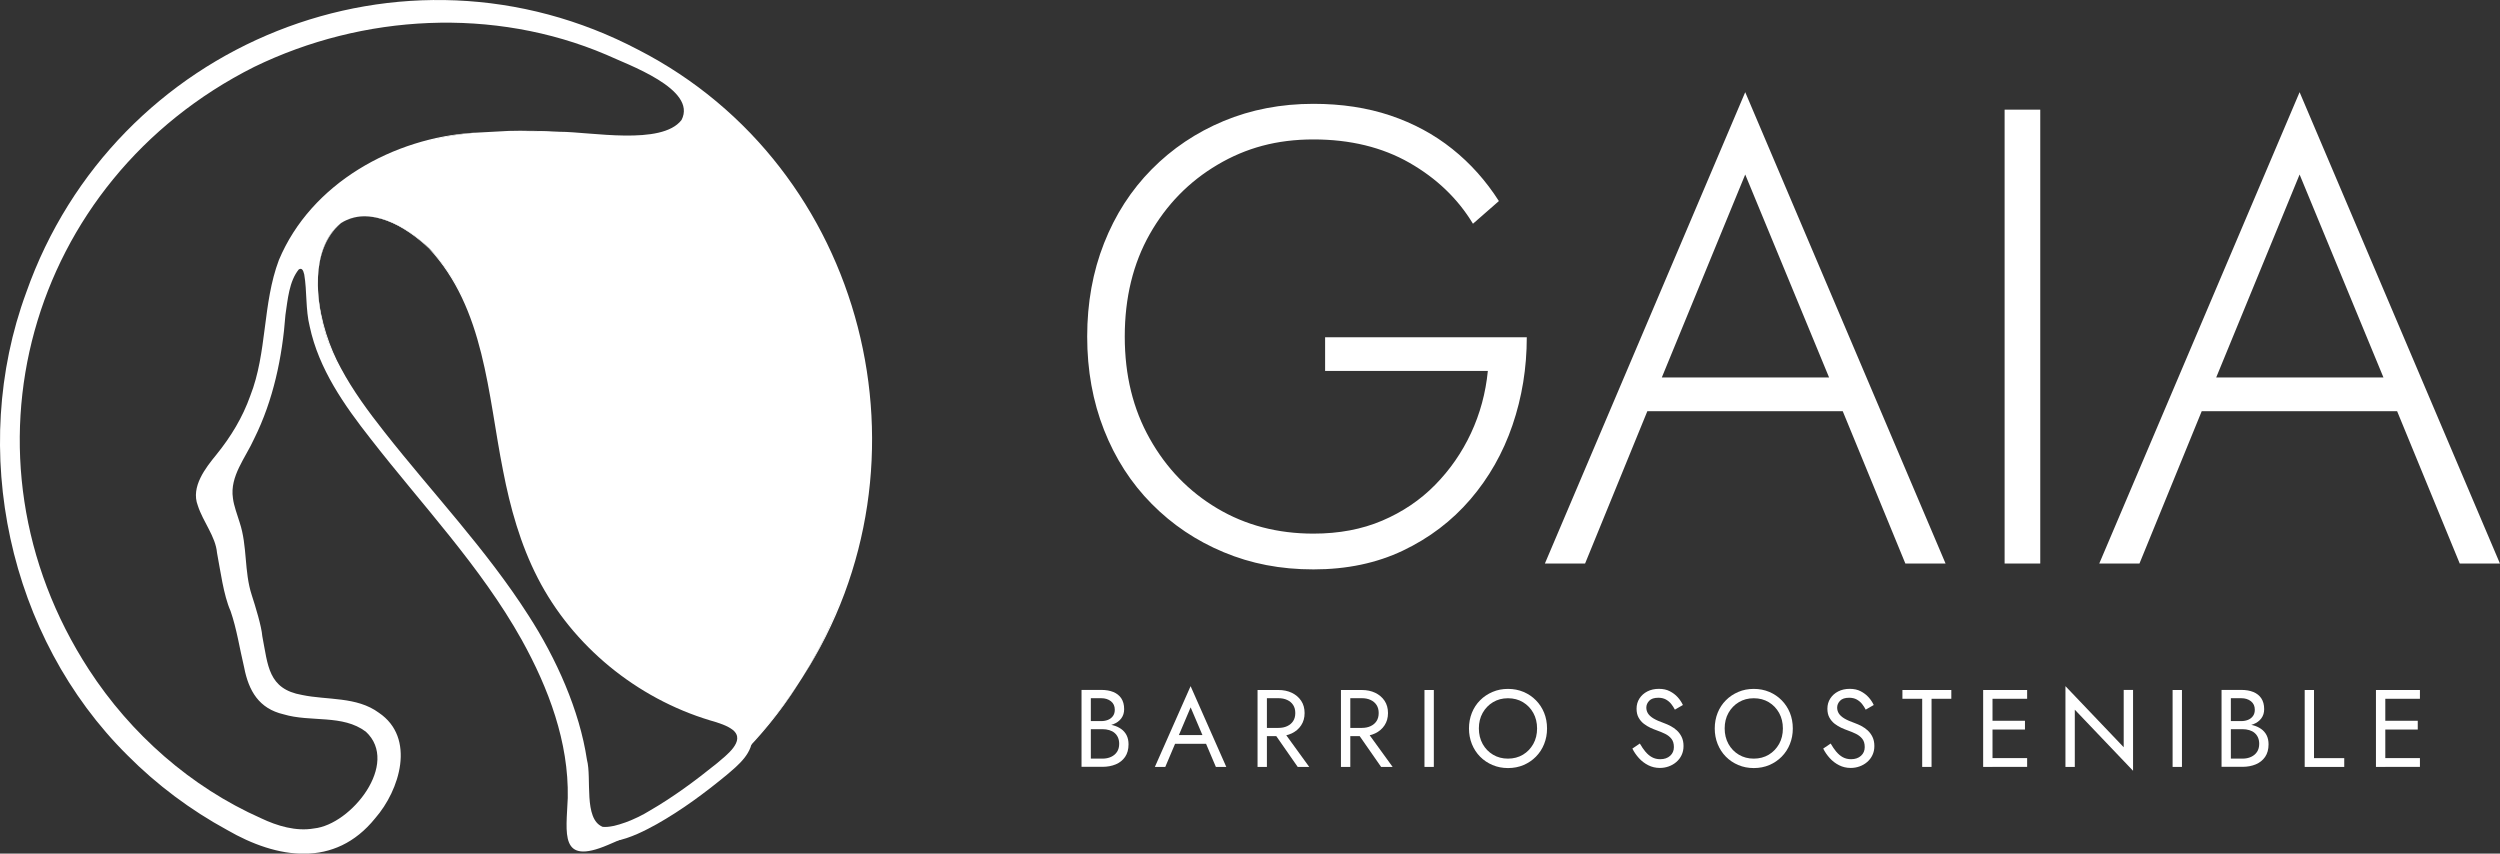 <?xml version="1.0" encoding="UTF-8"?>
<svg id="Capa_1" data-name="Capa 1" xmlns="http://www.w3.org/2000/svg" viewBox="0 0 609.42 208.08">
  <rect x="0" y="0" width="609.42" height="208.08" fill="#333333" stroke="none"/>
  <defs>
    <style>
      .cls-1 {
        fill: #fff;
      }
    </style>
  </defs>
  <path class="cls-1" d="M323.02,82.21h49.16c0,7.48-1.16,14.62-3.48,21.42-2.32,6.8-5.75,12.83-10.27,18.1-4.53,5.27-10.01,9.43-16.44,12.49-6.43,3.06-13.7,4.58-21.81,4.58s-15.2-1.4-21.89-4.19c-6.69-2.79-12.54-6.72-17.54-11.78-5.01-5.06-8.88-11.06-11.62-18.02-2.74-6.96-4.11-14.54-4.11-22.76s1.37-15.81,4.11-22.76c2.74-6.95,6.61-12.96,11.62-18.02,5-5.06,10.85-8.98,17.54-11.77,6.69-2.79,13.99-4.19,21.89-4.19,6.85,0,13.09.95,18.73,2.84,5.64,1.9,10.67,4.61,15.09,8.14,4.43,3.53,8.22,7.77,11.38,12.72l-6.32,5.53c-3.69-6.11-8.85-11.06-15.49-14.86-6.64-3.79-14.44-5.69-23.39-5.69s-16.44,2.06-23.39,6.17c-6.96,4.11-12.46,9.75-16.52,16.91-4.06,7.17-6.09,15.49-6.09,24.97s2.03,17.68,6.09,24.89c4.05,7.22,9.53,12.88,16.44,16.99,6.9,4.11,14.72,6.16,23.47,6.16,6.22,0,11.8-1.05,16.75-3.16,4.95-2.11,9.25-5,12.88-8.69,3.63-3.69,6.56-7.9,8.77-12.64,2.21-4.74,3.58-9.8,4.11-15.17h-39.67v-8.22Z"/>
  <path class="cls-1" d="M403.94,94.86l-.95,1.9-16.6,40.62h-9.8l48.84-114.91,48.84,114.91h-9.8l-16.44-39.99-.79-2.06-21.81-52.79-21.5,52.32ZM400.15,92.01h51.05l2.84,8.22h-56.74l2.84-8.22Z"/>
  <rect class="cls-1" x="488.66" y="26.73" width="8.69" height="110.64"/>
  <path class="cls-1" d="M539.08,94.86l-.95,1.9-16.6,40.62h-9.8l48.84-114.91,48.84,114.91h-9.8l-16.44-39.99-.79-2.06-21.81-52.79-21.5,52.32ZM535.29,92.01h51.05l2.84,8.22h-56.74l2.84-8.22Z"/>
  <g>
    <path class="cls-1" d="M265.42,175.78h3.03c.62,0,1.19-.11,1.69-.32.5-.21.89-.53,1.18-.94.29-.41.43-.91.43-1.5,0-.89-.31-1.58-.94-2.08-.63-.49-1.41-.74-2.36-.74h-2.54v14.73h2.81c.8,0,1.51-.14,2.13-.43.62-.29,1.1-.7,1.45-1.23.35-.54.52-1.19.52-1.95,0-.57-.1-1.08-.29-1.53-.2-.45-.48-.82-.84-1.13s-.8-.53-1.3-.68c-.5-.15-1.05-.23-1.66-.23h-3.29v-1.26h3.29c.91,0,1.75.1,2.52.29s1.44.5,2.02.9,1.03.92,1.35,1.54c.32.63.48,1.37.48,2.22,0,1.23-.28,2.25-.84,3.07-.56.81-1.32,1.42-2.28,1.82-.96.4-2.04.6-3.25.6h-5.09v-18.75h4.82c1.12,0,2.1.17,2.93.51s1.48.85,1.94,1.54c.46.69.7,1.57.7,2.64,0,.88-.23,1.62-.7,2.25s-1.11,1.1-1.94,1.42-1.81.48-2.93.48h-3.03v-1.26Z"/>
    <path class="cls-1" d="M287.06,179.88l-.21.48-2.79,6.59h-2.54l8.71-19.69,8.7,19.69h-2.54l-2.73-6.43-.21-.54-3.21-7.55-3.16,7.45ZM286.12,179.18h8.3l.8,2.14h-9.91l.8-2.14Z"/>
    <path class="cls-1" d="M308.83,168.2v18.75h-2.28v-18.75h2.28ZM307.82,168.2h3.83c1.21,0,2.3.23,3.25.68.95.46,1.71,1.1,2.28,1.94.56.84.84,1.84.84,3s-.28,2.14-.84,2.99c-.56.85-1.32,1.5-2.28,1.96-.96.46-2.04.68-3.25.68h-3.83v-2.01h3.83c.8,0,1.51-.14,2.13-.43.62-.29,1.1-.7,1.45-1.23.35-.54.52-1.19.52-1.96s-.17-1.42-.52-1.96-.83-.95-1.45-1.23c-.62-.29-1.33-.43-2.13-.43h-3.83v-2.01ZM312.45,177.71l6.7,9.24h-2.81l-6.43-9.24h2.54Z"/>
    <path class="cls-1" d="M329.16,168.2v18.75h-2.28v-18.75h2.28ZM328.15,168.2h3.83c1.21,0,2.3.23,3.25.68.95.46,1.71,1.1,2.28,1.94.56.84.84,1.84.84,3s-.28,2.14-.84,2.99c-.56.85-1.32,1.5-2.28,1.96-.96.46-2.04.68-3.25.68h-3.83v-2.01h3.83c.8,0,1.51-.14,2.13-.43.62-.29,1.1-.7,1.45-1.23.35-.54.52-1.19.52-1.96s-.17-1.42-.52-1.96-.83-.95-1.45-1.23c-.62-.29-1.33-.43-2.13-.43h-3.83v-2.01ZM332.78,177.71l6.7,9.24h-2.81l-6.43-9.24h2.54Z"/>
    <path class="cls-1" d="M349.52,168.2v18.75h-2.28v-18.75h2.28Z"/>
    <path class="cls-1" d="M358.8,173.76c.47-1.17,1.14-2.19,2-3.05.86-.87,1.87-1.54,3.03-2.04s2.42-.74,3.78-.74,2.64.25,3.79.74c1.15.49,2.16,1.17,3.01,2.04.86.87,1.52,1.88,2,3.05.47,1.17.71,2.44.71,3.82s-.24,2.62-.71,3.8c-.47,1.18-1.14,2.2-2,3.07-.86.87-1.86,1.55-3.01,2.04-1.15.49-2.42.74-3.79.74s-2.62-.25-3.78-.74c-1.16-.49-2.17-1.17-3.03-2.04-.86-.87-1.52-1.89-2-3.07-.47-1.18-.71-2.45-.71-3.8s.24-2.65.71-3.82ZM361.42,181.35c.62,1.11,1.46,1.98,2.53,2.62,1.07.64,2.29.96,3.64.96s2.59-.32,3.66-.96c1.06-.64,1.9-1.52,2.52-2.62.62-1.11.92-2.37.92-3.78s-.31-2.67-.92-3.78c-.62-1.11-1.46-1.98-2.52-2.62-1.06-.64-2.28-.96-3.66-.96s-2.57.32-3.64.96c-1.07.64-1.91,1.52-2.53,2.62-.62,1.11-.92,2.37-.92,3.78s.31,2.67.92,3.78Z"/>
    <path class="cls-1" d="M401.12,183.25c.47.57,1,1.02,1.59,1.34.59.32,1.26.48,2.01.48,1,0,1.8-.28,2.41-.83.61-.55.91-1.26.91-2.12s-.2-1.51-.59-2.01c-.39-.5-.91-.91-1.54-1.22-.63-.31-1.31-.59-2.02-.84-.46-.16-.98-.37-1.55-.63-.57-.26-1.12-.59-1.63-.99-.52-.4-.94-.9-1.27-1.49-.33-.59-.5-1.31-.5-2.17,0-.93.23-1.76.7-2.49s1.11-1.31,1.93-1.73c.82-.42,1.76-.63,2.81-.63s1.91.19,2.66.58,1.41.87,1.94,1.47c.54.6.95,1.23,1.26,1.89l-1.96,1.13c-.23-.46-.53-.92-.88-1.37-.36-.45-.79-.81-1.3-1.1-.51-.28-1.13-.43-1.86-.43-1.02,0-1.76.25-2.22.74-.46.49-.7,1.04-.7,1.65,0,.52.13,1,.4,1.43s.72.85,1.35,1.23c.63.38,1.5.76,2.58,1.14.5.18,1.03.41,1.58.7s1.07.65,1.54,1.08c.47.44.86.96,1.16,1.58.3.62.46,1.35.46,2.21s-.16,1.56-.47,2.22-.74,1.22-1.29,1.69c-.54.47-1.16.82-1.85,1.07-.69.25-1.41.37-2.16.37-1.02,0-1.96-.22-2.83-.66-.87-.44-1.63-1.02-2.28-1.74-.65-.72-1.18-1.49-1.59-2.32l1.82-1.23c.43.75.88,1.41,1.35,1.98Z"/>
    <path class="cls-1" d="M418.71,173.76c.47-1.17,1.14-2.19,2-3.05.86-.87,1.87-1.54,3.03-2.04s2.42-.74,3.78-.74,2.64.25,3.79.74c1.15.49,2.16,1.17,3.01,2.04.86.87,1.52,1.88,2,3.05.47,1.17.71,2.44.71,3.82s-.24,2.62-.71,3.8c-.47,1.18-1.14,2.2-2,3.07-.86.87-1.86,1.55-3.01,2.04-1.15.49-2.42.74-3.79.74s-2.62-.25-3.78-.74c-1.16-.49-2.17-1.17-3.03-2.04-.86-.87-1.52-1.89-2-3.07-.47-1.18-.71-2.45-.71-3.8s.24-2.65.71-3.82ZM421.34,181.35c.62,1.11,1.46,1.98,2.53,2.62,1.07.64,2.29.96,3.64.96s2.59-.32,3.66-.96c1.06-.64,1.9-1.52,2.52-2.62.62-1.11.92-2.37.92-3.78s-.31-2.67-.92-3.78c-.62-1.11-1.46-1.98-2.52-2.62-1.06-.64-2.28-.96-3.66-.96s-2.57.32-3.64.96c-1.07.64-1.91,1.52-2.53,2.62-.62,1.11-.92,2.37-.92,3.78s.31,2.67.92,3.78Z"/>
    <path class="cls-1" d="M447.64,183.25c.47.57,1,1.02,1.59,1.34.59.32,1.26.48,2.01.48,1,0,1.8-.28,2.41-.83.61-.55.91-1.26.91-2.12s-.2-1.51-.59-2.01c-.39-.5-.91-.91-1.54-1.22-.63-.31-1.31-.59-2.02-.84-.46-.16-.98-.37-1.55-.63-.57-.26-1.12-.59-1.63-.99-.52-.4-.94-.9-1.27-1.49-.33-.59-.5-1.31-.5-2.17,0-.93.23-1.76.7-2.49s1.11-1.31,1.93-1.73c.82-.42,1.76-.63,2.81-.63s1.91.19,2.66.58,1.41.87,1.94,1.47c.54.6.95,1.23,1.26,1.89l-1.96,1.13c-.23-.46-.53-.92-.88-1.37-.36-.45-.79-.81-1.3-1.1-.51-.28-1.13-.43-1.86-.43-1.02,0-1.76.25-2.22.74-.46.49-.7,1.04-.7,1.65,0,.52.13,1,.4,1.43s.72.85,1.35,1.23c.63.38,1.5.76,2.58,1.14.5.18,1.03.41,1.58.7s1.07.65,1.54,1.08c.47.44.86.96,1.16,1.58.3.62.46,1.35.46,2.21s-.16,1.56-.47,2.22-.74,1.22-1.29,1.69c-.54.47-1.16.82-1.85,1.07-.69.25-1.41.37-2.16.37-1.02,0-1.96-.22-2.83-.66-.87-.44-1.63-1.02-2.28-1.74-.65-.72-1.18-1.49-1.59-2.32l1.82-1.23c.43.75.88,1.41,1.35,1.98Z"/>
    <path class="cls-1" d="M463.75,168.2h11.92v2.14h-4.82v16.61h-2.28v-16.61h-4.82v-2.14Z"/>
    <path class="cls-1" d="M485.71,168.2v18.75h-2.28v-18.75h2.28ZM484.7,168.2h9.45v2.14h-9.45v-2.14ZM484.7,175.7h8.92v2.14h-8.92v-2.14ZM484.7,184.8h9.45v2.14h-9.45v-2.14Z"/>
    <path class="cls-1" d="M519.97,168.2v19.69l-14.2-14.89v13.95h-2.28v-19.69l14.2,14.89v-13.96h2.28Z"/>
    <path class="cls-1" d="M531.89,168.2v18.75h-2.28v-18.75h2.28Z"/>
    <path class="cls-1" d="M543.32,175.78h3.03c.62,0,1.19-.11,1.69-.32.5-.21.89-.53,1.18-.94.29-.41.43-.91.43-1.5,0-.89-.31-1.58-.94-2.08-.63-.49-1.41-.74-2.36-.74h-2.54v14.73h2.81c.8,0,1.51-.14,2.13-.43.62-.29,1.1-.7,1.45-1.23.35-.54.52-1.19.52-1.95,0-.57-.1-1.08-.29-1.53-.2-.45-.48-.82-.84-1.13s-.8-.53-1.3-.68c-.5-.15-1.05-.23-1.66-.23h-3.29v-1.26h3.29c.91,0,1.75.1,2.52.29s1.44.5,2.02.9,1.03.92,1.35,1.54c.32.63.48,1.37.48,2.22,0,1.23-.28,2.25-.84,3.07-.56.81-1.32,1.42-2.28,1.82-.96.4-2.04.6-3.25.6h-5.09v-18.75h4.82c1.12,0,2.1.17,2.93.51s1.48.85,1.94,1.54c.46.69.7,1.57.7,2.64,0,.88-.23,1.62-.7,2.25s-1.11,1.1-1.94,1.42-1.81.48-2.93.48h-3.03v-1.26Z"/>
    <path class="cls-1" d="M564.08,168.2v16.61h7.37v2.14h-9.64v-18.75h2.28Z"/>
    <path class="cls-1" d="M581.46,168.2v18.75h-2.28v-18.75h2.28ZM580.45,168.2h9.45v2.14h-9.45v-2.14ZM580.45,175.7h8.92v2.14h-8.92v-2.14ZM580.45,184.8h9.45v2.14h-9.45v-2.14Z"/>
  </g>
  <path class="cls-1" d="M195.59,165.16c5.38-8.6,9.55-18.02,12.4-28.02,8.02-28.13,4.29-58.41-10.22-83.08h-.01C176.88,16.57,132.64-4.51,90.19,2.79,60.36,7.72,34.94,24.54,18.6,50.15,2.19,75.9-2.51,107.52,5.7,136.93c7.13,25.62,24.11,48.03,46.55,61.47,9.36,5.61,19.31,10.3,28.69,6.69,7.12-2.42,14.1-11.47,14.94-19.34.37-3.39-.25-8.04-5.29-11.09-2.95-2-7.11-2.39-11.15-2.77-4.8-.47-9.66-.93-12.87-3.91-2.57-2.84-3.16-6.28-3.73-9.61-.18-1.12-.36-2.07-.55-2.92l-.02-.14c-.29-2.59-1.06-5.05-1.79-7.43-.7-2.24-1.5-4.78-1.85-7.48-.09-.8-.15-1.59-.22-2.37l-.08-.84c-.28-3.35-.53-6.46-1.5-9.38-.16-.52-.32-1.01-.48-1.5-.44-1.37-.9-2.77-1.13-4.25-.83-4.21,1.06-8.04,3.07-11.61,5.21-9.13,8.47-19.61,9.4-30.28l.04-.43c.43-4.11.92-8.76,2.48-12.58.72-1.6,1.57-3.08,3-3.08.13,0,.26.01.41.04,1.92.37,2.22,2.71,2.39,7.61l.03.96c.25,8.81,3.76,17.8,10.76,27.47,4.8,6.65,10.17,13.22,15.35,19.57l.19.23c13.59,16.6,27.64,33.76,34,55.03,2.31,7.74,3.14,15.26,2.57,22.99-.56,4.59-.11,7.54,1.29,8.54,2.33,1.69,8.32-1.14,13.14-3.42l.49-.24c.51-.25,1.03-.48,1.54-.72l4.58-2.49c14.1-8.2,25.76-19.3,34.65-32.96M115.66,32.36c-5.81.54-10.98,1.63-15.8,3.3-13.26,4.57-24.19,13.74-30.01,25.14-2.82,5.78-3.58,12.11-4.37,18.81-.7,5.9-1.42,11.97-3.69,17.67-1.66,4.69-4.29,9.35-7.84,13.83-.24.32-.5.65-.77.99-1.56,2.02-3.15,4.07-3.89,6.31l-.05.16c-.92,2.95.56,5.69,2.12,8.61,1.25,2.33,2.53,4.69,2.82,7.41.31,1.36.58,2.91.78,4.14.53,3.02,1.06,6.06,2.17,8.74,1.29,3.34,2.08,7.01,2.78,10.25.59,2.77,1.25,5.91,2.25,8.78,2.31,6.2,8.65,6.66,15.36,7.17l.21.02c1.52.11,3.08.23,4.55.42,7.01.78,11.15,4.47,11.35,10.14.28,8.04-7.82,17.74-16.04,19.24-3.4.71-6.96.39-10.81-.82-24.31-9.45-44.44-29.26-55.25-54.34C.69,123.15.12,94.83,9.95,70.63,21.84,40.25,47.41,17.06,78.36,8.61c23.33-6.84,47.34-5.52,69.43,3.81,1.13.53,2.23,1.02,3.33,1.51l.32.14c5.37,2.38,10.83,4.8,14.65,9.38l.14.18c1.29,2.26,1.41,4.23.37,5.87-2.06,3.28-8.31,4.43-19.66,3.63-7.11-.65-15.21-1.31-23.07-1.21M83.04,54.45l.13-.1c6.73-4.24,15.56.48,21.6,6.31,10.8,11.66,13.51,26.65,16.39,42.51,3.52,19.51,7.15,39.59,25.79,55.93l.17.16c8.1,7,17.03,11.93,26.53,14.65,3.5.93,7.19,2.25,7.84,5.11.48,2.15-.87,4.51-4.25,7.4-2.05,1.75-20.3,16.99-29.46,16.99-.53,0-.99-.04-1.4-.13l-.14-.04c-4.14-1.37-4.28-7.22-4.4-12.38-.04-2.2-.11-4.09-.38-5.27-3.88-25.57-20.3-45.75-36.2-65.25-5.77-7.07-11.7-14.34-16.98-21.83-4.3-6.24-7.1-11.6-8.81-16.86-2.29-7.23-4.12-21.1,3.58-27.21"/>
  <path class="cls-1" d="M195.59,165.16c32.3-52.43,14.06-122.93-41.01-150.87C98.77-14.54,30.26,13.32,9.63,72.46c-15.46,41.83-.81,92.15,35.15,118.66,9.38,6.49,22.31,15.9,34.15,12.72,6.17-1.72,10.8-6.89,13.53-12.58,4.97-10.7-.99-17.08-11.92-17.54-10.91-.89-17.66-2.32-19.29-14.69l-.6-3.21-.02-.12c-.35-3.3-1.48-6.32-2.47-9.72-1.06-3.27-1.37-7.01-1.62-10.43-.23-2.51-.49-4.86-1.25-7.22-.77-2.51-1.79-5.22-1.88-7.89-.2-5.66,3.39-10.14,5.67-14.95,4.54-9.13,6.66-18.97,7.52-29.12.46-3.45.99-6.93,2.56-10.39.43-.83.87-1.75,1.89-2.58,1.07-.89,2.83-1.02,4.04-.23,1.96,1.3,2.01,3.82,2.21,5.83-.4,14.29,6.37,25.51,14.98,36.42,16.51,21.61,36.65,41.91,44.63,68.64,2.02,6.61,3.03,13.56,2.83,20.47.25,3.69-2.57,12.81,3.3,11.85,1.6-.22,3.21-.78,4.78-1.39,6.28-2.59,12.39-5.69,18.04-9.51,11.36-7.55,21.19-17.4,28.75-28.8-10.99,17.38-27.37,31.35-46.4,39.28-11.9,5.09-10.16-2.78-9.81-11.45.27-13.62-4.68-26.75-11.23-38.55-9.99-17.88-24.32-32.9-36.85-49.03-6.41-8.16-12.61-16.98-14.82-27.33-1.04-4.14-.64-8.62-1.34-12.71-.27-1.19-.66-1.63-1.34-1.2-2.33,2.88-2.67,7.23-3.24,11.06-.76,10.3-2.96,20.82-7.61,30.16-2.09,4.66-6,9.18-5.19,14.52.21,1.87,1.09,4.1,1.64,5.93,1.92,5.8,1.06,11.92,2.95,17.71.89,2.73,2.39,7.63,2.57,10.02,1.4,7.1,1.37,12.87,9.71,14.32,6.08,1.28,13.31.35,18.7,4.33,9.07,6.12,5.09,18.88-.9,25.73-9.83,12.19-23.92,9.89-36.06,2.86-8.91-4.85-17.15-11-24.3-18.2C2,155.31-7.73,109.6,6.39,71.31,27.87,10.34,98.3-18.04,155.68,12.18c55.47,28.51,73.68,100.61,39.91,152.98"/>
  <path class="cls-1" d="M115.66,32.36c-21.8,1.91-45.21,16.71-48.35,39.64-.89,5.53-1.16,11.2-2.17,16.85-1.01,5.66-2.94,11.2-5.78,16.23-2.43,4.89-7.25,8.99-9.02,13.97-.67,2.21.54,4.69,1.87,7.12,1.32,2.44,2.89,5.11,3.25,8.3-.14-.73,1.37,7.08,1.34,6.92.46,2.39,1.07,4.35,2,6.66,1.67,4.65,2.43,9.47,3.58,13.99,1.63,8.7,6.33,9.43,14.36,10,7.75.33,17.16,1.63,18.45,11.04.67,7.99-4.47,15.2-10.84,19.45-6.68,4.46-15.18,3.56-22.08.14-17.85-7.84-33.04-21.16-43.69-37.38C-14.07,115.84.83,49.94,51.12,18.89,69.69,7.65,91.79,2.16,113.46,3.35c14.43.8,28.57,5.01,41.46,11.47,4.33,2.07,8.75,4.55,11.83,8.52,2.91,4.9-.29,8.82-5.34,9.75-8.36,1.64-16.72-.08-25.05-.62-4.16-.32-8.32-.53-12.49-.54,4.17-.11,8.35-.02,12.52.19,7.52,0,24.89,3.41,29.74-2.86,3.92-7.55-13.15-13.5-18.38-15.94-27.34-11.63-59.23-9.93-85.79,2.99C6.72,44.07-12.13,111.21,21.68,163.24c10.21,15.7,24.85,28.63,41.97,36.23,3.93,1.87,8.54,3.25,12.89,2.48,9.1-.94,20.97-15.85,12.65-23.58-5.66-4.28-13.46-2.26-20.06-4.24-6-1.4-8.5-5.69-9.61-11.41-1.13-4.74-1.81-9.42-3.32-13.78-1.71-3.81-2.5-10.04-3.3-14.19-.34-3.97-3.41-7.54-4.68-11.51-1.77-4.57,1.94-9.24,4.52-12.4,3.53-4.36,6.39-9.06,8.27-14.36,4.15-10.56,2.95-22.4,6.97-33.08,7.84-18.74,27.98-29.85,47.68-31.06"/>
  <path class="cls-1" d="M83.04,54.45c8.36-5.08,18.47,2.12,23.85,8.56,5.84,7.1,9.22,15.84,11.46,24.67,4.46,17.49,5.78,36.24,14.71,52.19,8.59,15.62,23.95,27.41,40.96,32.3,3.39.89,8.67,2.41,9.33,6.95.46,4.4-3.51,7.47-6.21,9.79-5.38,4.42-10.91,8.53-17.02,11.98-5.31,2.94-15.42,8.11-18.75-.2-1.84-4.74-.82-9.99-1.54-14.72-.9-6.15-2.51-12.2-4.76-18.03-6.82-17.61-18.71-32.51-30.35-47.26-5.88-7.42-11.74-14.86-17.09-22.68-5.3-7.81-9.52-16.66-10.1-26.22-.43-6.14.45-13.23,5.51-17.35M83.04,54.45c-9.34,8.2-5.26,25.72.04,35.26,2.97,5.56,6.72,10.63,10.62,15.58,11.72,14.91,24.82,28.61,35.1,44.69,6.77,10.47,12.48,23.16,14.28,35.24,1.21,4.47-.89,14.45,3.83,16.34,2.87.31,8.23-1.92,11.38-3.89,5.78-3.33,11.27-7.4,16.49-11.61,2.12-1.83,7.11-5.44,3.88-8.11-1.36-1.07-3.45-1.75-5.59-2.35-17.87-5.4-33.45-18.09-41.97-34.67-4.25-8.25-6.74-17.22-8.47-26.19-3.73-18.64-4.45-39.58-18.1-54.2-5.46-5.17-14.14-10.63-21.49-6.09"/>
</svg>